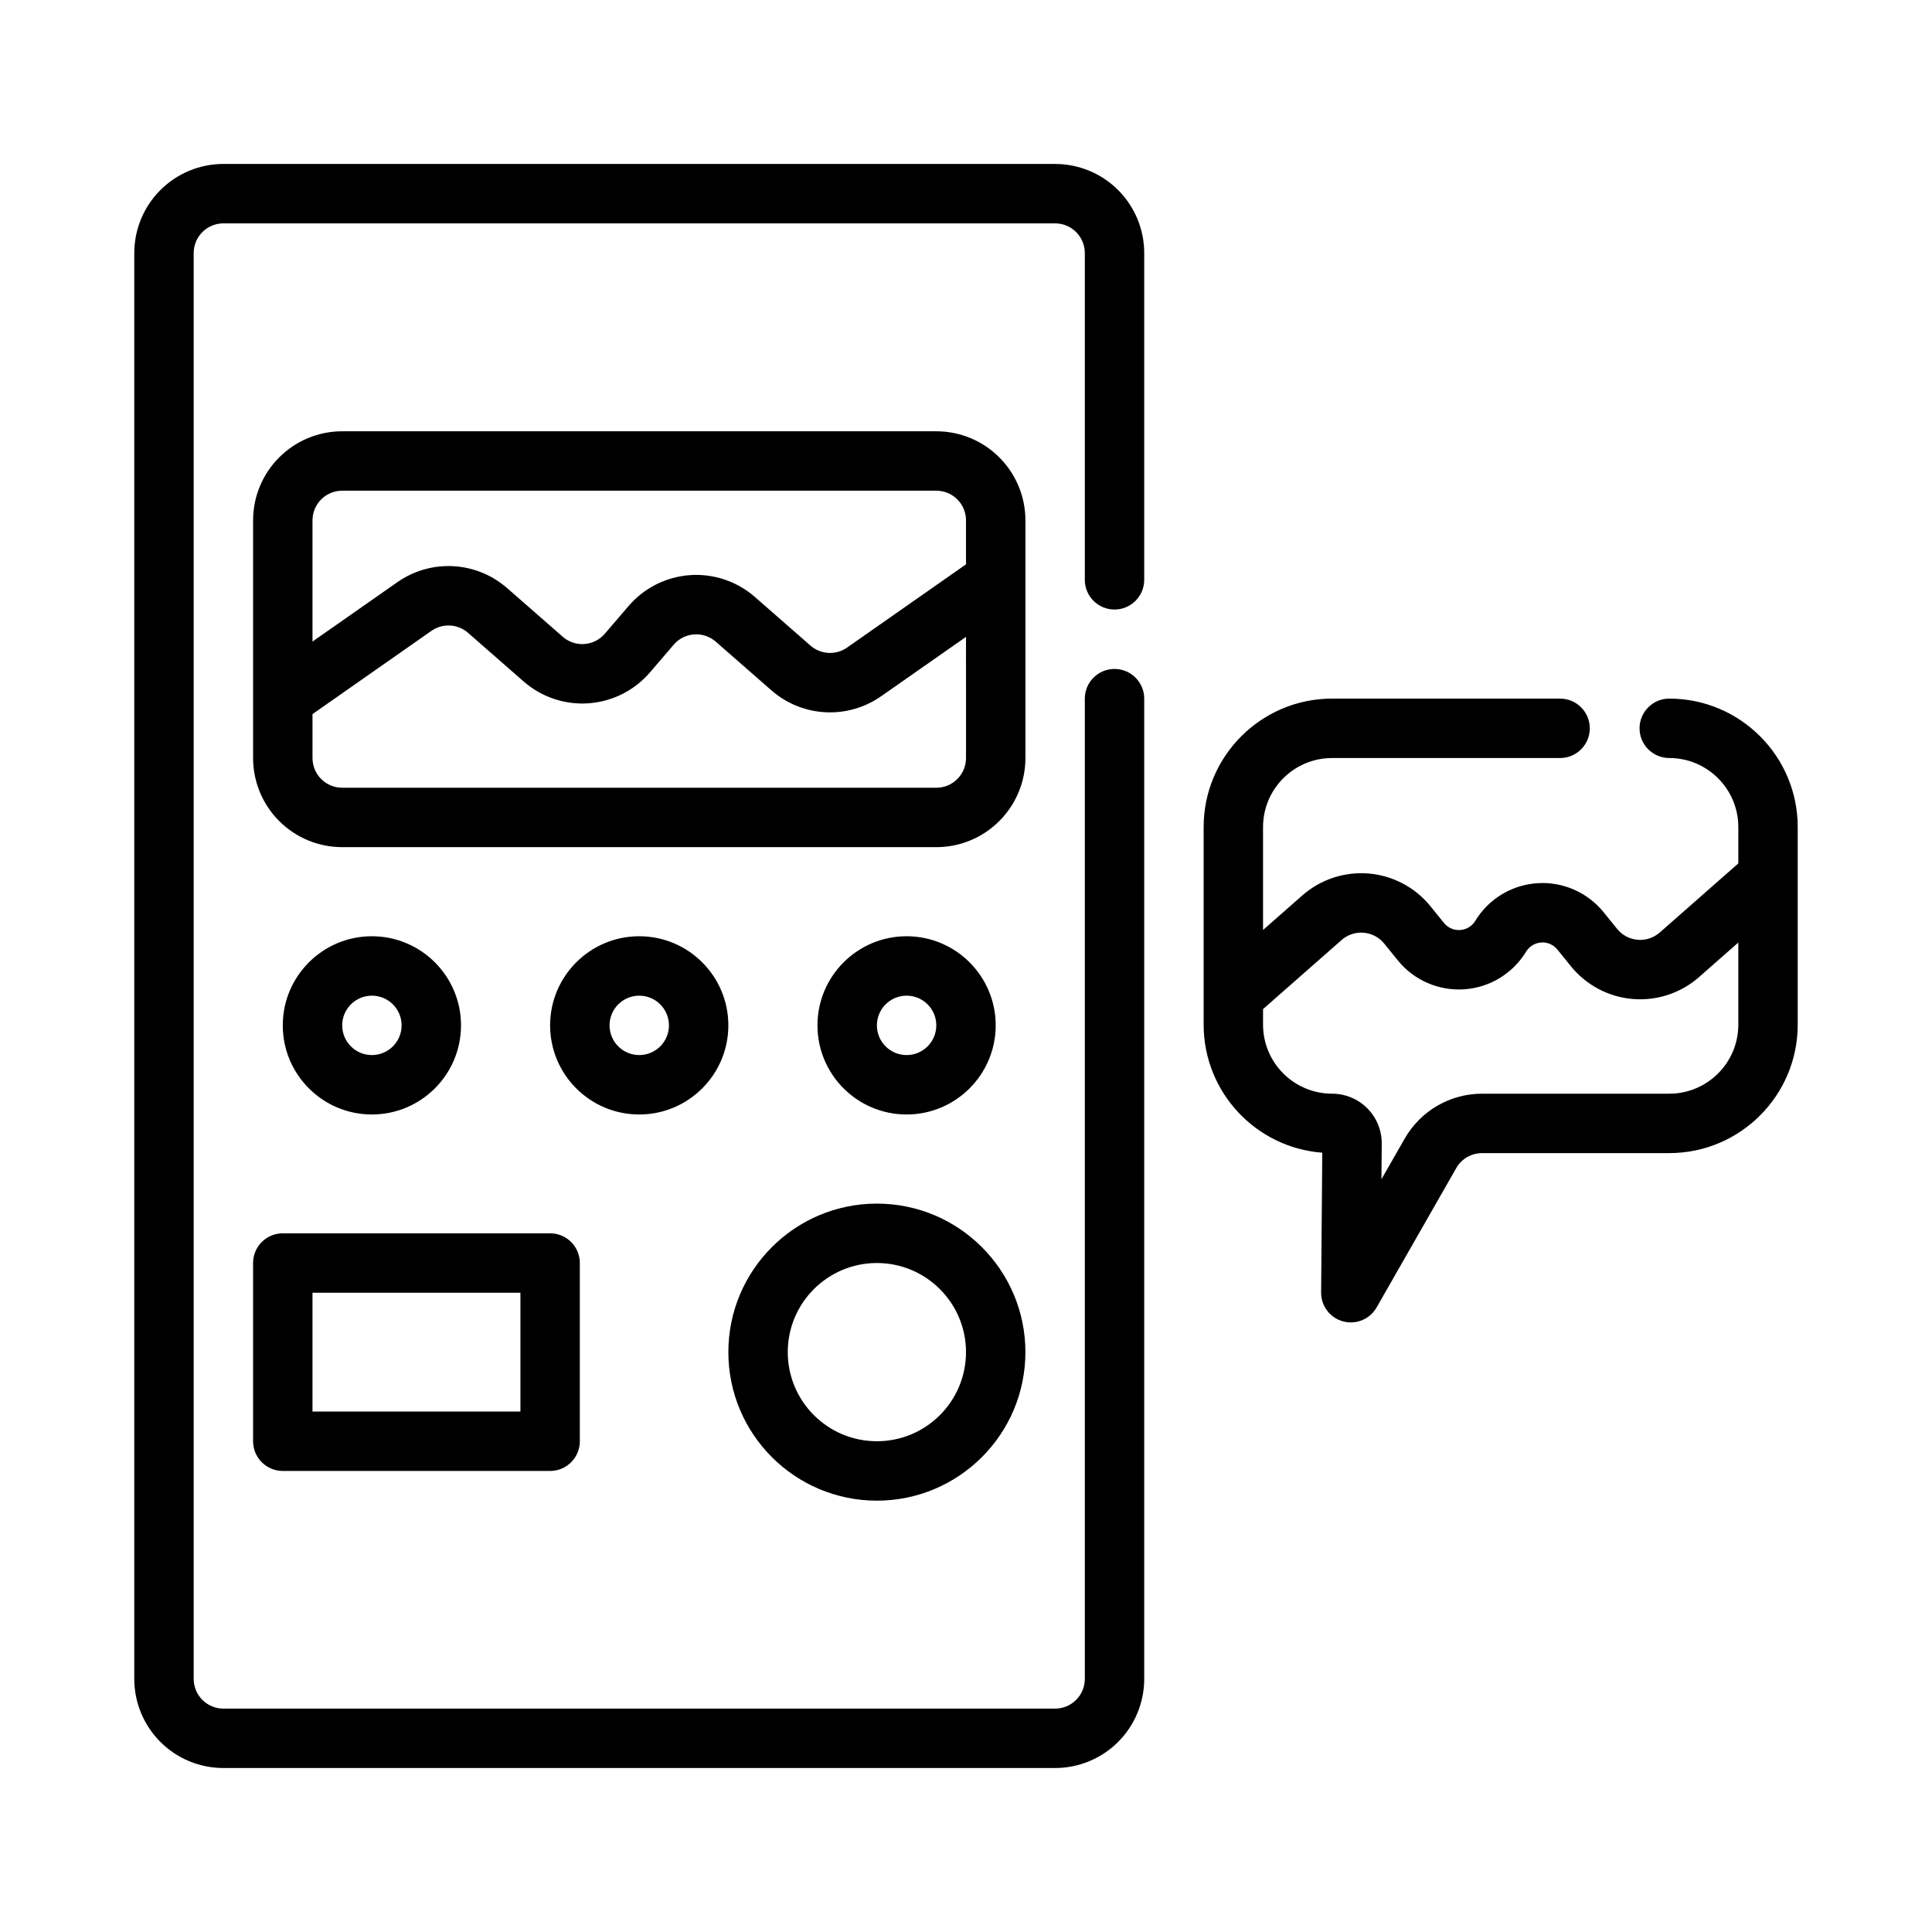 <?xml version="1.0" encoding="UTF-8"?>
<!-- Uploaded to: ICON Repo, www.svgrepo.com, Generator: ICON Repo Mixer Tools -->
<svg fill="#000000" width="800px" height="800px" version="1.1" viewBox="144 144 512 512" xmlns="http://www.w3.org/2000/svg">
 <path d="m447.23 297.66v-86.594c0-6.266-2.488-12.273-6.918-16.695-4.426-4.434-10.434-6.922-16.699-6.922h-220.41c-6.266 0-12.273 2.488-16.699 6.922-4.43 4.422-6.918 10.43-6.918 16.695v377.86c0 6.266 2.488 12.273 6.918 16.699 4.426 4.43 10.434 6.918 16.699 6.918h220.41c6.266 0 12.273-2.488 16.699-6.918 4.43-4.426 6.918-10.434 6.918-16.699v-259.78c0-4.344-3.527-7.871-7.871-7.871-4.348 0-7.871 3.527-7.871 7.871v259.78c0 2.086-0.828 4.094-2.309 5.566-1.473 1.48-3.481 2.309-5.566 2.309h-220.41c-2.086 0-4.094-0.828-5.566-2.309-1.48-1.473-2.309-3.481-2.309-5.566v-377.86c0-2.086 0.828-4.094 2.309-5.566 1.473-1.48 3.481-2.305 5.566-2.305h220.41c2.086 0 4.094 0.824 5.566 2.305 1.48 1.473 2.309 3.481 2.309 5.566v86.594c0 4.344 3.523 7.871 7.871 7.871 4.344 0 7.871-3.527 7.871-7.871zm-70.848 165.31c-21.727 0-39.359 17.633-39.359 39.359 0 21.727 17.633 39.359 39.359 39.359 21.727 0 39.359-17.633 39.359-39.359 0-21.727-17.633-39.359-39.359-39.359zm-78.719 15.742c0-4.344-3.527-7.871-7.875-7.871h-70.848c-4.344 0-7.871 3.527-7.871 7.871v47.23c0 4.348 3.527 7.875 7.871 7.875h70.848c4.348 0 7.875-3.527 7.875-7.875zm78.719 0c13.035 0 23.617 10.578 23.617 23.617 0 13.035-10.582 23.613-23.617 23.613-13.035 0-23.617-10.578-23.617-23.613 0-13.039 10.582-23.617 23.617-23.617zm-149.57 7.871v31.488h55.105v-31.488zm377.86-113.77v-9.629c0-10.098-8.203-18.301-18.305-18.301-4.344 0-7.871-3.527-7.871-7.871 0-4.348 3.527-7.875 7.871-7.875 18.793 0 34.047 15.258 34.047 34.047v52.352c0 18.789-15.254 34.047-34.047 34.047h-49.602c-2.824 0-5.438 1.512-6.84 3.965-7.359 12.879-21.113 36.938-21.113 36.938-1.777 3.109-5.43 4.629-8.887 3.691-3.457-0.93-5.848-4.078-5.816-7.66l0.305-37.039c-17.578-1.328-31.438-16.027-31.438-33.941v-52.352c0-18.789 15.254-34.047 34.043-34.047h60.418c4.348 0 7.875 3.527 7.875 7.875 0 4.344-3.527 7.871-7.875 7.871h-60.418c-10.098 0-18.301 8.203-18.301 18.301v27.27l10.414-9.164c4.828-4.242 11.18-6.336 17.586-5.801 6.41 0.543 12.32 3.676 16.367 8.676 1.18 1.457 2.383 2.953 3.582 4.426 1.039 1.289 2.644 1.988 4.289 1.871 1.652-0.109 3.148-1.016 4.008-2.434 3.519-5.793 9.637-9.516 16.406-9.973 6.762-0.457 13.324 2.41 17.594 7.676 1.188 1.48 2.398 2.969 3.582 4.426 1.344 1.668 3.312 2.715 5.453 2.894 2.133 0.184 4.25-0.52 5.859-1.938zm0 20.965-10.414 9.16c-4.828 4.246-11.18 6.34-17.586 5.805-6.41-0.543-12.32-3.68-16.367-8.676-1.18-1.457-2.387-2.953-3.582-4.426-1.039-1.289-2.644-1.992-4.289-1.871-1.656 0.109-3.148 1.016-4.008 2.43-3.519 5.797-9.637 9.52-16.406 9.977-6.762 0.453-13.328-2.41-17.594-7.676-1.188-1.48-2.402-2.969-3.582-4.426-1.344-1.668-3.312-2.715-5.453-2.894-2.137-0.184-4.254 0.52-5.859 1.934l-20.812 18.305v4.117c0 10.098 8.203 18.301 18.301 18.301 3.512 0 6.875 1.402 9.348 3.891 2.461 2.496 3.84 5.863 3.809 9.375l-0.078 9.406 6.164-10.777c4.203-7.352 12.027-11.895 20.504-11.895h49.602c10.102 0 18.305-8.203 18.305-18.301zm-291.27-1.664c-13.035 0-23.617 10.582-23.617 23.617 0 13.035 10.582 23.617 23.617 23.617s23.617-10.582 23.617-23.617c0-13.035-10.582-23.617-23.617-23.617zm-70.848 0c-13.035 0-23.617 10.582-23.617 23.617 0 13.035 10.582 23.617 23.617 23.617s23.617-10.582 23.617-23.617c0-13.035-10.582-23.617-23.617-23.617zm141.7 0c-13.035 0-23.617 10.582-23.617 23.617 0 13.035 10.582 23.617 23.617 23.617s23.617-10.582 23.617-23.617c0-13.035-10.582-23.617-23.617-23.617zm-70.848 15.746c4.344 0 7.871 3.527 7.871 7.871 0 4.348-3.527 7.871-7.871 7.871s-7.871-3.523-7.871-7.871c0-4.344 3.527-7.871 7.871-7.871zm-70.848 0c4.344 0 7.871 3.527 7.871 7.871 0 4.348-3.527 7.871-7.871 7.871-4.348 0-7.871-3.523-7.871-7.871 0-4.344 3.523-7.871 7.871-7.871zm141.7 0c4.348 0 7.871 3.527 7.871 7.871 0 4.348-3.523 7.871-7.871 7.871-4.344 0-7.871-3.523-7.871-7.871 0-4.344 3.527-7.871 7.871-7.871zm31.488-125.95c0-6.266-2.488-12.273-6.918-16.695-4.426-4.434-10.43-6.922-16.699-6.922h-157.44c-6.269 0-12.273 2.488-16.699 6.922-4.43 4.422-6.918 10.43-6.918 16.695v62.977c0 6.266 2.488 12.273 6.918 16.695 4.426 4.434 10.43 6.922 16.699 6.922h157.44c6.269 0 12.273-2.488 16.699-6.922 4.43-4.422 6.918-10.43 6.918-16.695zm-15.742 30.867-22.492 15.734c-8.902 6.234-20.906 5.59-29.094-1.574-4.488-3.926-9.926-8.691-14.73-12.887-1.582-1.383-3.644-2.078-5.746-1.926-2.094 0.148-4.047 1.133-5.406 2.731-2.062 2.398-4.231 4.926-6.293 7.336-4.098 4.785-9.949 7.731-16.238 8.188-6.289 0.449-12.5-1.637-17.238-5.785-4.805-4.195-10.242-8.961-14.73-12.887-2.731-2.387-6.731-2.606-9.699-0.527l-31.52 22.062v11.645c0 2.086 0.828 4.094 2.309 5.566 1.473 1.48 3.481 2.305 5.566 2.305h157.44c2.086 0 4.094-0.824 5.566-2.305 1.48-1.473 2.309-3.481 2.309-5.566zm0-19.223v-11.645c0-2.086-0.828-4.094-2.309-5.566-1.473-1.48-3.481-2.305-5.566-2.305h-157.44c-2.086 0-4.094 0.824-5.566 2.305-1.48 1.473-2.309 3.481-2.309 5.566v32.109l22.492-15.734c8.902-6.234 20.906-5.59 29.094 1.574 4.488 3.926 9.926 8.691 14.73 12.887 1.582 1.383 3.644 2.078 5.746 1.926 2.094-0.148 4.047-1.133 5.406-2.731 2.062-2.398 4.231-4.926 6.293-7.336 4.098-4.785 9.949-7.731 16.238-8.188 6.289-0.449 12.5 1.637 17.238 5.785 4.805 4.195 10.242 8.961 14.73 12.887 2.731 2.387 6.731 2.606 9.699 0.527z" fill-rule="evenodd"/>
</svg>